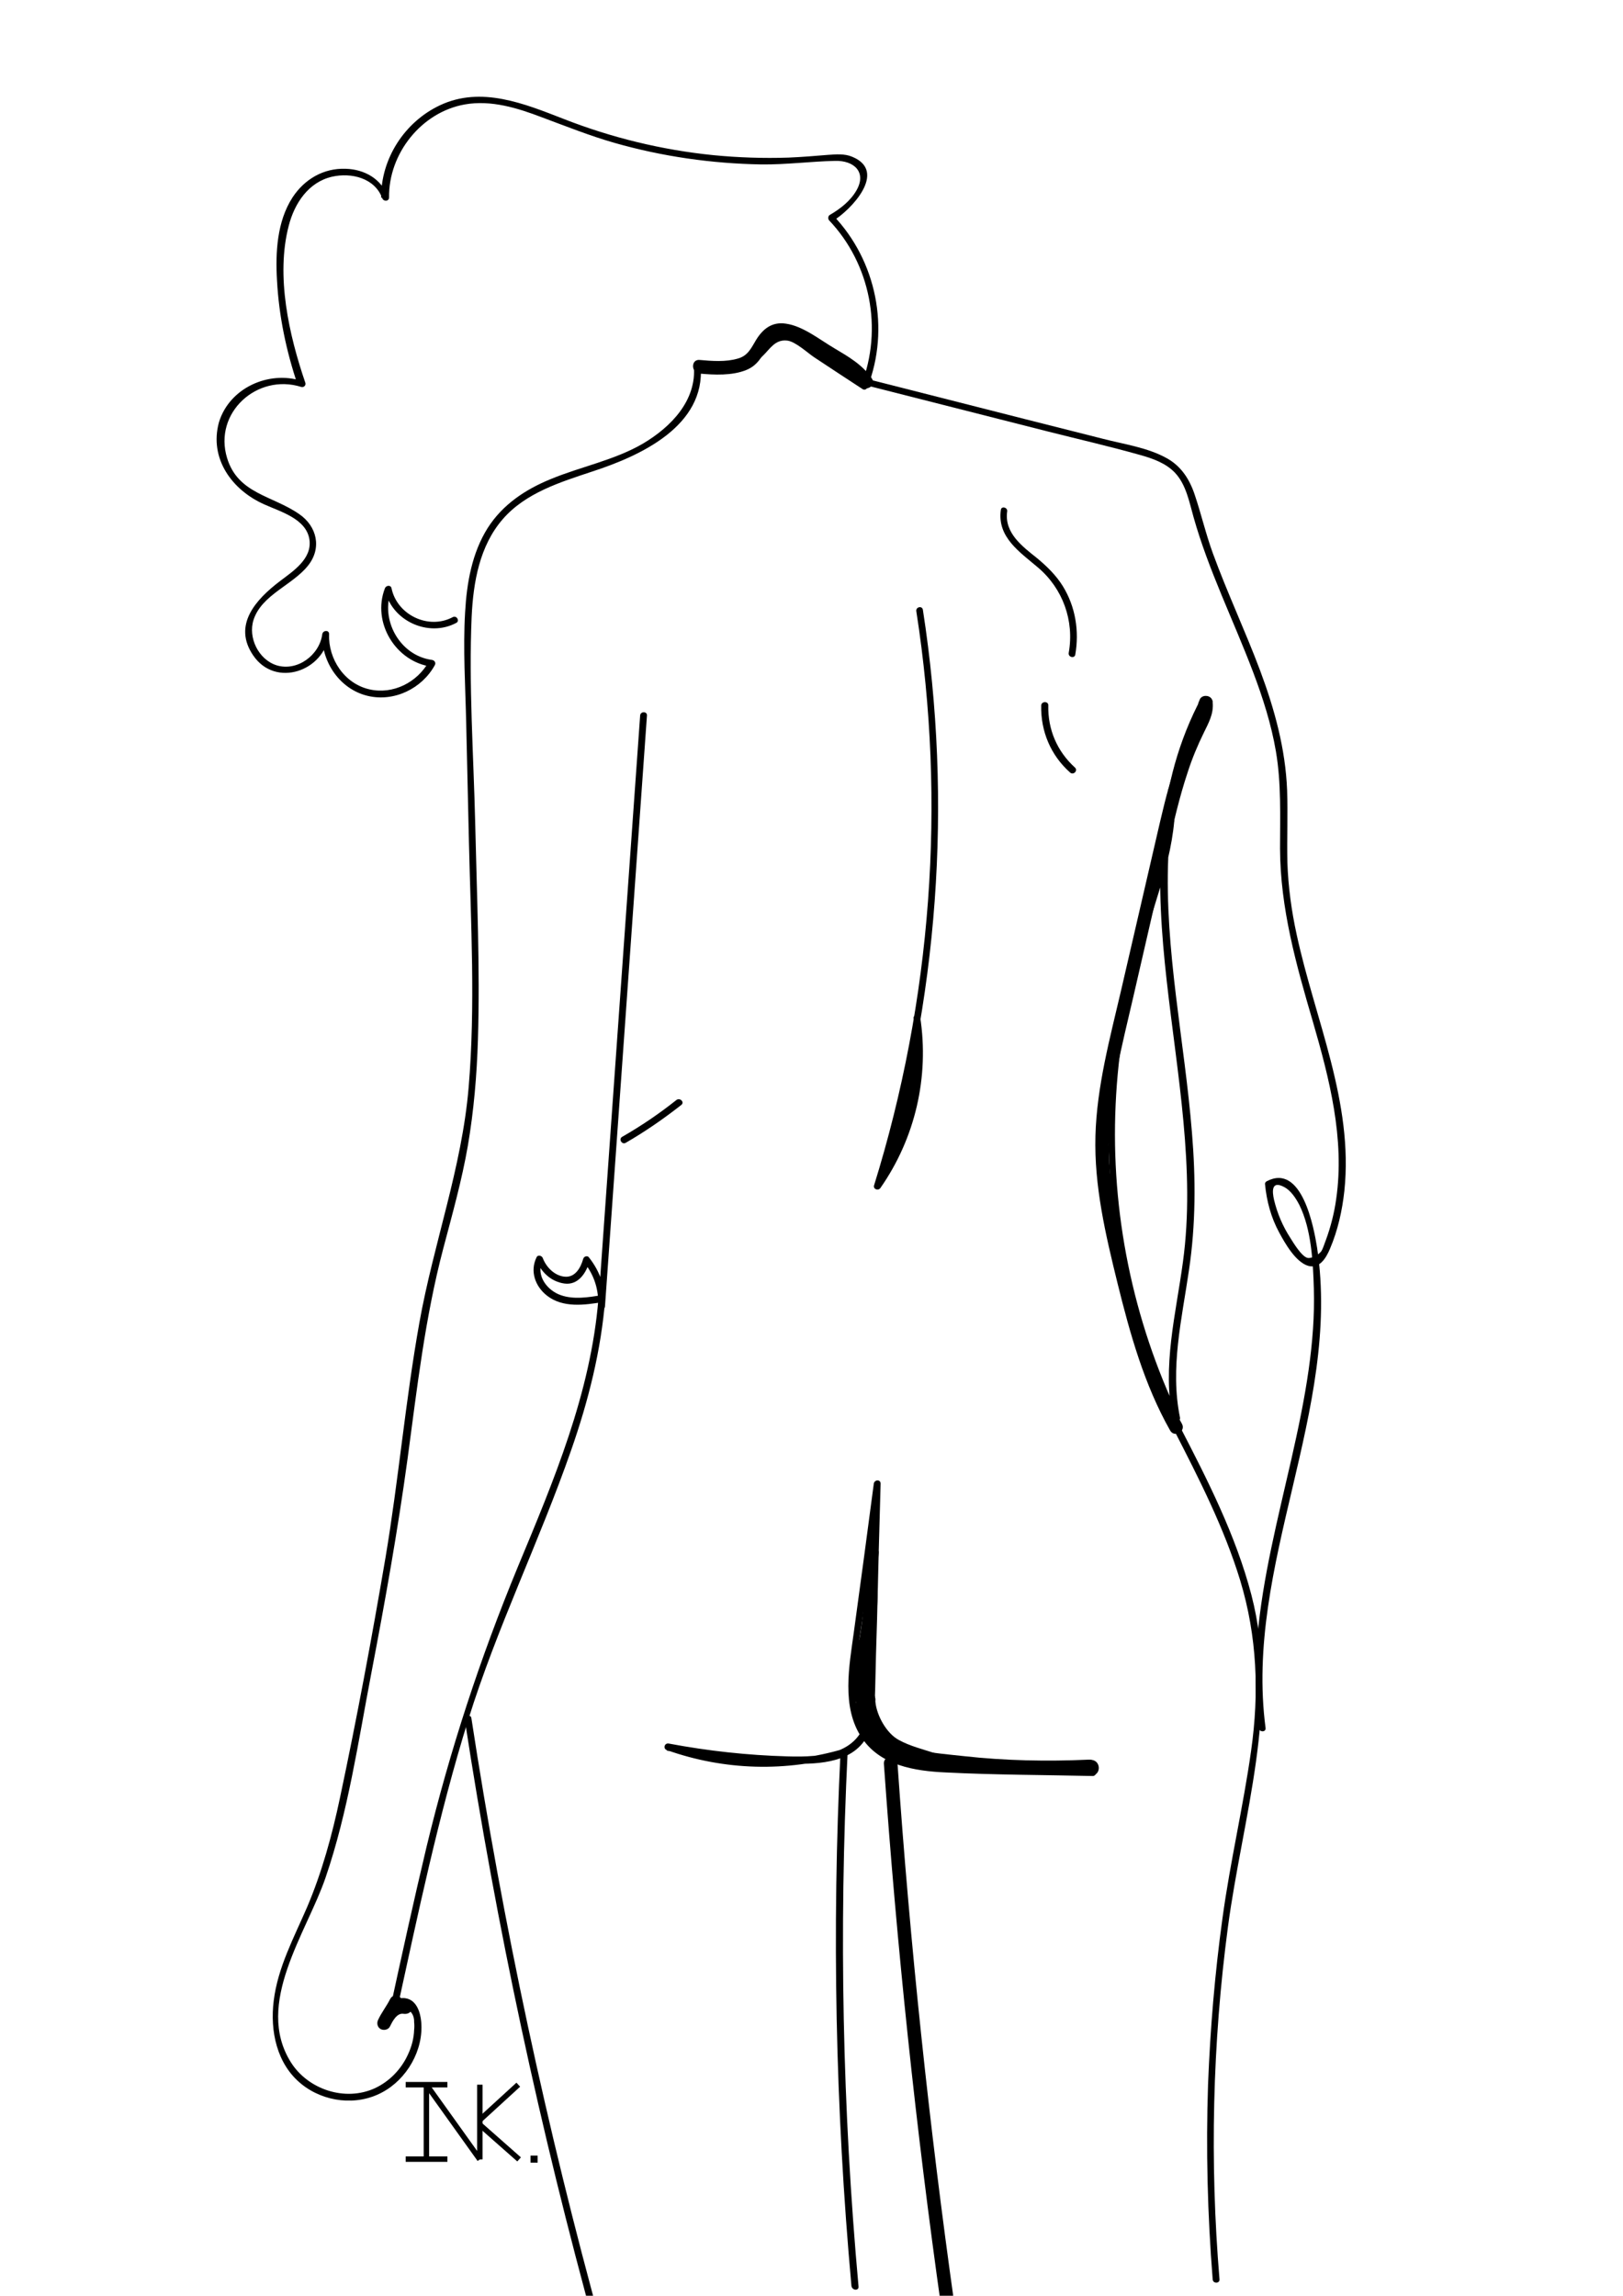 <?xml version="1.0" encoding="utf-8"?>
<!-- Generator: Adobe Illustrator 22.0.1, SVG Export Plug-In . SVG Version: 6.00 Build 0)  -->
<svg version="1.1" id="Layer_1" xmlns="http://www.w3.org/2000/svg" xmlns:xlink="http://www.w3.org/1999/xlink" x="0px" y="0px"
	 viewBox="0 0 595.3 841.9" style="enable-background:new 0 0 595.3 841.9;" xml:space="preserve">
<style type="text/css">
	.st0{stroke:#000000;stroke-width:2;stroke-miterlimit:10;}
</style>
<g>
	<g>
		<path d="M166.1,226.3c-8.9,4.8-20.5-0.8-22.5-10.6c-0.3-1.3-2-1-2.4,0c-4.9,12.6,4,27.1,17.2,28.8c-0.4-0.6-0.7-1.3-1.1-1.9
			c-4.2,7.6-13.1,12.2-21.8,10.2c-9.2-2.1-15.1-11.1-14.8-20.2c0.1-1.7-2.3-1.5-2.5,0c-1,7.6-9.1,13.7-16.7,11.4
			c-6.7-2.1-10.6-10.2-8.5-16.7c3-9.2,14.3-12.7,20-19.9c5.1-6.4,3.3-14.4-3.3-18.9c-9.8-6.8-22.4-7.4-26.4-20.5
			c-5.1-16.6,11-31.2,27.2-26.1c0.9,0.3,1.8-0.6,1.5-1.5c-6-17.5-10.9-39.2-6.1-57.6c2.1-8.2,7.2-16,15.9-18
			c7.1-1.6,15.7,0.5,18.4,7.9c0.5,1.3,2.5,1.2,2.5-0.3c-0.2-16.1,11.9-31.3,27.8-34.1c9.6-1.7,19.3,1.3,28.2,4.7
			c8.9,3.3,17.6,6.8,26.7,9.4c17.5,5,35.7,7.6,53.9,7.9c9.1,0.1,18-1.1,27-1.3c7-0.2,11.7,4.2,7.8,10.9c-2.2,3.8-5.9,6.7-9.7,8.9
			c-0.7,0.4-0.8,1.4-0.3,2c15.2,16,19.8,39.9,11.8,60.4c0.6-0.2,1.2-0.5,1.8-0.7c-6.2-4.1-12.4-8.1-18.6-12.2
			c-3.5-2.3-8.4-6.9-13.1-6.1c-4.7,0.8-7.1,6.5-10.9,8.9c-5.7,3.7-12.7,4.2-19,1.8c-0.7-0.3-1.6,0.4-1.6,1.2
			c1.1,12.8-8.4,22.5-18.7,28.6c-10.5,6.1-22.7,8.4-33.8,13c-9.3,3.8-17.6,9.3-23.1,17.9c-5.8,9.2-7.7,20.2-8.3,30.9
			c-0.8,13.5,0.1,27.2,0.4,40.8c0.3,14.5,0.7,29,1,43.5c0.7,29.9,2.4,60.1-0.1,89.9c-2.5,29.7-12.9,57.3-18.1,86.5
			c-5.1,28.5-7.6,57.5-12.4,86c-5,29.4-10.5,58.9-16.7,88.1c-2.9,13.7-6.6,27.3-12.1,40.2c-4.8,11.1-10.7,22-12.2,34.2
			c-1.4,11.1,1.1,23.3,10.2,30.6c8.2,6.6,20.2,8.1,29.6,3c9-4.8,15.2-15.4,14.3-25.8c-0.3-3.5-1.7-8.1-5.8-8.7
			c-3.1-0.5-6.1,1.9-5.8,5c0.1,1.3,2.1,1.8,2.5,0.3c7.9-36.1,15.4-72.3,26.4-107.6c10.5-33.7,26.1-65.4,37.7-98.7
			c6.3-18,11-36.6,12.5-55.6c0.1-0.9-0.9-1.3-1.6-1.2c-4.7,0.8-10,1.6-14.6,0c-5.1-1.7-9.4-7.3-6.8-12.7c-0.8-0.1-1.5-0.2-2.3-0.3
			c1.7,4.5,5.4,8,10.3,8.7c5.1,0.7,8.1-3.9,9.3-8.4c-0.7,0.2-1.4,0.4-2.1,0.6c3.8,4.7,5.5,10.2,5.2,16.2c-0.1,1.6,2.4,1.6,2.5,0
			c5.1-72.2,10.3-144.4,15.4-216.7c0.1-1.6-2.4-1.6-2.5,0c-5.1,72.2-10.3,144.4-15.4,216.7c0.8,0,1.7,0,2.5,0
			c0.3-6.7-1.7-12.7-5.9-18c-0.6-0.8-1.9-0.3-2.1,0.6c-0.9,3.2-2.9,6.8-6.7,6.5c-3.7-0.3-6.8-3.4-8.1-6.8c-0.3-0.9-1.8-1.4-2.3-0.3
			c-2.5,5.1-0.5,10.7,3.9,14.1c5.8,4.5,13.7,3.4,20.4,2.3c-0.5-0.4-1.1-0.8-1.6-1.2c-2.8,34.6-16.4,66.7-29.6,98.4
			c-13.8,33.4-24.9,67.2-33.4,102.4c-4.8,20.1-9.2,40.3-13.6,60.5c0.8,0.1,1.6,0.2,2.5,0.3c0.3-0.7,0.6-1.4,0.9-2.1
			c3.8,0.6,5.7,2.6,5.6,5.8c0.1,0.9,0.1,1.9,0,2.8c-0.1,3.1-0.9,6.1-2.2,8.9c-2.4,5.4-6.8,10-12.2,12.5c-10.9,5-24.5,0.5-30.8-9.5
			c-13.5-21.5,5.8-47.5,12.7-67.7c8.3-24.2,12-50,16.8-75c5-26.1,9.7-52.3,13.3-78.7c3.5-26,6.4-51.7,13.1-77.1
			c3.3-12.5,6.8-24.9,9-37.6c2.2-12.9,3.3-25.9,3.7-38.9c0.8-26.4-0.4-53-1-79.4c-0.6-25.2-2.4-50.7-1.3-75.8
			c0.6-12.6,2.9-25.9,11.4-35.7c8.4-9.7,21.2-13.6,32.9-17.5c17.5-5.7,41.5-16.6,39.7-38.8c-0.5,0.4-1.1,0.8-1.6,1.2
			c8.3,3.1,17.9,1.4,24.4-4.8c2.6-2.5,4.5-6.1,8.9-5.6c3,0.3,7.5,4.5,9.9,6.1c5.9,3.9,11.8,7.8,17.8,11.7c0.7,0.5,1.6,0,1.8-0.7
			c8.3-21.4,3.3-46.3-12.5-62.9c-0.1,0.7-0.2,1.3-0.3,2c6.7-4,20.3-18.2,7.2-23.6c-2.8-1.2-6-0.9-8.9-0.7c-4.8,0.4-9.7,0.8-14.5,1
			c-9.2,0.3-18.4,0-27.6-0.9c-18.8-1.9-37.3-6.4-54.9-13.3c-14.4-5.6-30.2-12.1-45.3-5c-13,6.1-21.7,19.6-21.6,33.9
			c0.8-0.1,1.6-0.2,2.5-0.3c-2.4-6.6-8.6-10.1-15.5-10.3c-8.1-0.3-15.1,3.8-19.5,10.5c-5.7,8.8-6.3,20.2-5.7,30.4
			c0.7,13.1,3.4,26,7.6,38.4c0.5-0.5,1-1,1.5-1.5c-12.2-3.9-26.6,2.6-30.4,15.2C76.7,168.1,85,179.7,97,185
			c6,2.7,15.4,5.3,16.5,12.9c1,7-5.9,11.5-10.8,15.2c-8.8,6.7-17.5,16.1-9.8,27.3c8.2,12,26.1,5.7,27.8-7.8c-0.8,0-1.7,0-2.5,0
			c-0.3,10.2,6.5,20.2,16.7,22.6c9.7,2.3,19.9-2.7,24.6-11.3c0.5-0.9-0.2-1.8-1.1-1.9c-11.8-1.6-19.1-14.8-14.8-25.7
			c-0.8,0-1.6,0-2.4,0c2.4,11.4,16,17.6,26.2,12.1C168.7,227.7,167.5,225.6,166.1,226.3L166.1,226.3z"/>
	</g>
</g>
<g>
	<g>
		<path d="M316.1,140.9c22.8,5.8,45.7,11.6,68.5,17.4c11.1,2.8,22.4,5.4,33.4,8.5c4.7,1.3,9.6,3,13,6.6c4.1,4.4,5.2,10.7,6.8,16.3
			c5.5,19.5,14.6,37.7,21.8,56.7c3.6,9.5,6.7,19.2,8.4,29.2c2,11.8,1.5,23.7,1.5,35.6c0.1,21.9,5.9,42.5,12,63.3
			c6.1,21,11.8,43.1,8.6,65.2c-0.7,5.1-2,10.2-3.8,15.1c-0.5,1.2-1,3.1-1.7,4.1c-0.8,1.1-3.4,2.7-5,2.4c-2.2-0.5-5.3-5.7-6.3-7.3
			c-2.8-4.3-4.8-9-6-14c-0.7-3.1-1-7.2,3.7-4.7c2.5,1.3,4.3,4.1,5.6,6.6c4.4,8.9,5,20.8,5.3,30.6c0.3,10-0.5,19.9-1.9,29.8
			c-6.2,43.7-24.2,86.6-18.3,131.4c0.2,1.6,2.7,1.6,2.5,0c-7.9-59.9,27.9-116.3,18.9-176.1c-1.2-7.6-5.6-31.2-18.5-24.4
			c-0.4,0.2-0.7,0.7-0.6,1.1c0.6,6.2,2.2,12.2,5.2,17.7c2.1,3.9,6,10.8,10.6,12.2c4.2,1.2,6.6-2.9,8-6.2c2.9-6.8,4.5-14,5.3-21.3
			c3.4-32.5-10.8-62.9-17.5-94c-1.9-8.7-3.1-17.5-3.4-26.4c-0.2-8.8,0.2-17.7-0.1-26.5c-0.6-15.2-4.6-29.7-9.9-43.9
			c-5.4-14.4-12-28.4-17.3-42.9c-2.6-7.1-4.3-14.5-6.7-21.6c-1.9-5.7-5-10.5-10.3-13.4c-7-3.9-15.7-5.1-23.4-7.1
			c-9.5-2.4-19-4.8-28.5-7.2c-19.7-5-39.3-10-59-15C315.2,138.1,314.5,140.5,316.1,140.9L316.1,140.9z"/>
	</g>
</g>
<g>
	<g>
		<path d="M439.2,258.7c-32.2,64.5,3.9,136.5-5.3,204c-2.6,19.3-7.7,38.4-3.7,57.9c0.8-0.3,1.5-0.6,2.3-1
			c-17-35.5-25.1-75.1-23.3-114.5c0.9-19.9,4.3-39.7,9.9-58.8c5.4-18.5,13-36.6,11.8-56.2c-0.1-1.6-2.6-1.6-2.5,0
			c1,16.5-4.3,32-9.2,47.5c-4.7,14.7-8.2,29.7-10.3,44.9c-4.1,30.1-2.7,60.8,4.5,90.4c4,16.5,9.8,32.6,17.1,47.9
			c0.6,1.3,2.6,0.4,2.3-1c-3.7-18.1,0.7-36.1,3.3-54c2.5-16.7,2.5-33.6,1.1-50.4c-2.7-33.6-10.1-67-8.7-100.9
			c0.8-18.9,4.5-37.7,13-54.8C442,258.6,439.9,257.3,439.2,258.7L439.2,258.7z"/>
	</g>
</g>
<g>
	<g>
		<path d="M430.6,524.4c9.2,17.9,18.4,35.9,24.3,55.2c6.2,20.5,7,41.2,4,62.4c-2.9,20.6-7.7,40.8-10.5,61.4
			c-2.8,20.2-4.5,40.6-5.3,61c-0.8,23.8-0.2,47.7,1.7,71.5c0.1,1.6,2.6,1.6,2.5,0c-3.6-43.1-2.6-86.4,3.1-129.3
			c5.4-40.4,19.2-80.9,8.6-121.7c-5.7-21.8-16-42-26.3-61.9C432.1,521.7,429.9,523,430.6,524.4L430.6,524.4z"/>
	</g>
</g>
<g>
	<g>
		<path d="M170.5,630.8c11.6,75.6,27.6,150.4,48,224.1c0.4,1.5,2.8,0.9,2.4-0.7c-20.4-73.7-36.4-148.5-48-224.1
			C172.7,628.5,170.3,629.2,170.5,630.8L170.5,630.8z"/>
	</g>
</g>
<g>
	<g>
		<path d="M314.9,838.5c-5.9-65.1-7.2-130.6-4-195.9c0-0.8-0.8-1.4-1.6-1.2c-21.1,6.2-43.3,5.5-64-1.8c-0.2,0.8-0.4,1.6-0.7,2.4
			c15.2,2.8,30.6,4.5,46,4.8c10.1,0.2,22.9-0.4,27.9-10.9c2.4-5.1,2.3-10.9,2.5-16.4c0.2-8.6,0.4-17.2,0.7-25.8
			c0.4-16.5,0.8-33.1,1.3-49.6c0-1.7-2.3-1.5-2.5,0c-2.4,18.1-4.8,36.2-7.3,54.3c-1.7,12.5-4.7,27.6,2.9,38.9
			c6.8,10.2,19.5,12.2,30.9,12.7c17.9,0.9,35.9,0.9,53.8,1.3c1.6,0,1.6-2.5,0-2.5c-16.1-0.4-32.3-0.8-48.4-1.2
			c-12.9-0.3-29.1-1-35.6-14.2c-6.1-12.2-2-28.1-0.3-40.9c2.2-16.2,4.3-32.3,6.5-48.5c-0.8,0-1.7,0-2.5,0
			c-0.4,14.2-0.7,28.4-1.1,42.6c-0.3,13.5,0.4,27.6-1.2,41c-1.9,15.8-16.5,16.9-29.4,16.5c-14.6-0.4-29.1-2-43.5-4.7
			c-1.6-0.3-2.2,1.9-0.7,2.4c21.1,7.5,43.9,8.1,65.3,1.8c-0.5-0.4-1.1-0.8-1.6-1.2c-3.2,65.3-1.9,130.8,4,195.9
			C312.6,840.1,315.1,840.1,314.9,838.5L314.9,838.5z"/>
	</g>
</g>
<g>
	<g>
		<path d="M367.1,187c-1.4,10,6.9,15.4,13.6,21.1c9.1,7.7,13.4,19.5,11.3,31.3c-0.3,1.6,2.1,2.2,2.4,0.7c1.5-8.7,0.1-17.6-4.6-25.2
			c-2.5-4-5.8-7.2-9.4-10.2c-5.4-4.3-12-9.2-11-17C369.8,186.1,367.3,185.4,367.1,187L367.1,187z"/>
	</g>
</g>
<g>
	<g>
		<path d="M381.9,258.7c-0.2,9.5,3.5,18.3,10.6,24.6c1.2,1.1,3-0.7,1.8-1.8c-6.6-6-10-14-9.8-22.9
			C384.5,257.1,382,257.1,381.9,258.7L381.9,258.7z"/>
	</g>
</g>
<g>
	<g>
		<path d="M336.1,224.2c11,70.3,5.6,142.6-15.5,210.5c-0.4,1.4,1.5,2.1,2.3,1c12.8-18.3,18-40.8,14.6-62.8c-0.2-1.6-2.7-0.9-2.4,0.7
			c3.3,21.4-2,43.2-14.4,60.9c0.8,0.3,1.5,0.6,2.3,1c21.2-68.4,26.5-141.1,15.5-211.9C338.2,222,335.8,222.6,336.1,224.2
			L336.1,224.2z"/>
	</g>
</g>
<g>
	<g>
		<path d="M229.5,419.1c7.1-4.1,13.9-8.8,20.4-13.9c1.3-1-0.5-2.8-1.8-1.8c-6.3,5-12.9,9.5-19.9,13.5
			C226.8,417.7,228.1,419.9,229.5,419.1L229.5,419.1z"/>
	</g>
</g>
<g>
	<g>
		<path d="M324.2,646.8c4.7,66.8,11.7,133.5,21.1,199.8c0.4,3.2,5.3,1.8,4.8-1.3c-9.3-65.9-16.3-132.1-20.9-198.5
			C329,643.6,324,643.6,324.2,646.8L324.2,646.8z"/>
	</g>
</g>
<g>
	<g>
		<path d="M439.9,257.6c0.4,4.6-2.8,8.7-4.6,12.7c-1.7,3.8-3.2,7.6-4.5,11.6c-2.8,8.3-4.7,16.9-6.7,25.5
			c-4.3,18.6-8.6,37.2-12.9,55.8c-4.1,17.6-8.9,35.2-9.4,53.3c-0.5,18.5,3.7,36.2,8.1,54.1c4.6,18.6,9.8,37.2,19.3,54
			c1.6,2.8,5.9,0.3,4.3-2.5c-8.4-14.8-13.3-31.2-17.5-47.6c-4.6-18.1-9.4-36.2-9.3-55c0.1-18.4,4.9-36.2,9-54
			c4.2-18.3,8.4-36.6,12.7-54.8c2.1-9.2,4.2-18.4,7.2-27.4c1.6-5,3.6-9.8,5.9-14.5c1.8-3.7,3.7-7,3.3-11.2
			C444.7,254.4,439.7,254.4,439.9,257.6L439.9,257.6z"/>
	</g>
</g>
<g>
	<g>
		<path d="M329.9,422.8c3.6-11.3,6-22.2,7.8-33.9c0.5-3.1-4.3-4.5-4.8-1.3c-1.8,11.7-4.2,22.6-7.8,33.9
			C324.1,424.6,328.9,425.9,329.9,422.8L329.9,422.8z"/>
	</g>
</g>
<g>
	<g>
		<path d="M319.1,628.9c-0.1-2.6,0-5.2,0.2-7.9c-1.7,0-3.3,0-5,0c0,2.9,0,5.9,0,8.8c1.7,0,3.3,0,5,0c-0.1-9.8,0.3-19.6,1.2-29.4
			c0.2-2.8-4.3-3.4-4.9-0.7c-0.6,2.9-1.3,5.8-1.9,8.7c-0.7,3.1,4.1,4.5,4.8,1.3c2.7-11.2,3.9-22.6,3.3-34.1c-0.2-3.2-5.2-3.2-5,0
			c0.6,11.1-0.5,22-3.1,32.7c1.6,0.4,3.2,0.9,4.8,1.3c0.6-2.9,1.3-5.8,1.9-8.7c-1.6-0.2-3.3-0.4-4.9-0.7c-0.8,9.8-1.2,19.6-1.2,29.4
			c0,3.2,5,3.2,5,0c0-2.9,0-5.9,0-8.8c0-3.3-4.7-3.2-5,0c-0.2,2.6-0.3,5.2-0.2,7.9C314.2,632.2,319.2,632.2,319.1,628.9L319.1,628.9
			z"/>
	</g>
</g>
<g>
	<g>
		<path d="M312.9,613.6c-0.1,1.8,0,3.5,0.4,5.3c0.2,1.3,1.9,2.1,3.1,1.7c1.4-0.4,2-1.7,1.7-3.1c-0.2-1.3-0.3-2.6-0.2-4
			c0.1-1.3-1.2-2.5-2.5-2.5C313.9,611.1,312.9,612.2,312.9,613.6L312.9,613.6z"/>
	</g>
</g>
<g>
	<g>
		<path d="M319.8,138.8c-3.5-5.1-8.6-8-13.8-11.1c-5.3-3.1-11.4-8.1-17.7-9c-5.1-0.8-8.5,1.9-11,6c-1.8,3-3,5.8-6.7,6.8
			c-4.4,1.3-9.5,0.9-14,0.5c-3.2-0.3-3.2,4.7,0,5c5.4,0.5,11.9,0.8,17.1-1.3c4.2-1.7,5.7-4.9,7.9-8.5c4.6-7.4,12.6-0.7,18,2.5
			c5.5,3.2,12.2,6.1,15.9,11.5C317.3,144,321.6,141.5,319.8,138.8L319.8,138.8z"/>
	</g>
</g>
<g>
	<g>
		<path d="M149.4,733.7c-5.1-0.8-8.6,2.7-10.7,7c1.4,0.8,2.9,1.7,4.3,2.5c1.2-2.7,3-5,4.4-7.6c1.5-2.9-2.8-5.4-4.3-2.5
			c-1.3,2.6-3.2,5-4.4,7.6c-0.6,1.2-0.3,2.7,0.9,3.4c1.1,0.6,2.8,0.3,3.4-0.9c0.9-1.8,2.5-5.1,5-4.7c1.3,0.2,2.7-0.3,3.1-1.7
			C151.5,735.6,150.8,733.9,149.4,733.7L149.4,733.7z"/>
	</g>
</g>
<g>
	<g>
		<path d="M399.4,645.3c-15.3,0.7-30.7,0.4-46-1.3c-7.3-0.8-15.2-1.4-22.3-3.5c-7.7-2.3-10.3-7.9-12.4-15.1
			c-0.9-3.1-5.7-1.8-4.8,1.3c1.8,6.2,4,12.5,9.8,16.1c6.2,3.8,14.3,4.2,21.3,5.2c18,2.5,36.1,3.2,54.3,2.3
			C402.6,650.1,402.7,645.1,399.4,645.3L399.4,645.3z"/>
	</g>
</g>
<g>
	<g>
		<path d="M316.2,624.2c0.6,6,3.7,12.3,8.3,16.3c4.5,3.9,11.5,5.4,17,7.2c3.1,1,4.4-3.8,1.3-4.8c-4.3-1.4-9.1-2.6-13.1-4.8
			c-4.5-2.4-8.1-8.9-8.6-13.9C320.9,621,315.9,621,316.2,624.2L316.2,624.2z"/>
	</g>
</g>
<g>
	<g>
		<path d="M318.4,624.8c3.2,0,3.2-5,0-5C315.2,619.8,315.2,624.8,318.4,624.8L318.4,624.8z"/>
	</g>
</g>
<g>
	<g>
		<path d="M318.4,625.5c3.2,0,3.2-5,0-5C315.2,620.5,315.2,625.5,318.4,625.5L318.4,625.5z"/>
	</g>
</g>
<g>
	<g>
		<path d="M318.6,625.5c3.2,0,3.2-5,0-5C315.4,620.5,315.4,625.5,318.6,625.5L318.6,625.5z"/>
	</g>
</g>
<g>
	<g>
		<path d="M318.7,625.8c3.2,0,3.2-5,0-5C315.5,620.8,315.5,625.8,318.7,625.8L318.7,625.8z"/>
	</g>
</g>
<g>
	<g>
		<path d="M399.7,651c3.2,0,3.2-5,0-5C396.4,646,396.4,651,399.7,651L399.7,651z"/>
	</g>
</g>
<g>
	<g>
		<path d="M399.7,651c3.2,0,3.2-5,0-5C396.5,646,396.5,651,399.7,651L399.7,651z"/>
	</g>
</g>
<g>
	<g>
		<path d="M399.9,651c3.5,0,3.5-5.5,0-5.5C396.4,645.5,396.4,651,399.9,651L399.9,651z"/>
	</g>
</g>
<g>
	<g>
		<path d="M400.4,651.1c3.5,0,3.5-5.5,0-5.5C396.9,645.6,396.9,651.1,400.4,651.1L400.4,651.1z"/>
	</g>
</g>
<g>
	<g>
		<path d="M400.2,650.9c3.5,0,3.5-5.5,0-5.5C396.6,645.4,396.6,650.9,400.2,650.9L400.2,650.9z"/>
	</g>
</g>
<line class="st0" x1="156.4" y1="764.5" x2="156.4" y2="791.8"/>
<line class="st0" x1="148.8" y1="764.5" x2="164.1" y2="764.5"/>
<line class="st0" x1="148.8" y1="791.8" x2="164.1" y2="791.8"/>
<line class="st0" x1="156.4" y1="764.5" x2="176" y2="791.9"/>
<line class="st0" x1="176" y1="791.9" x2="176" y2="764.5"/>
<line class="st0" x1="176" y1="777.4" x2="190.1" y2="764.5"/>
<line class="st0" x1="176" y1="779.2" x2="190.4" y2="791.9"/>
<rect x="195.6" y="791.5" class="st0" width="0.6" height="0.6"/>
<g>
	<g>
		<path d="M318.8,622.7c-2.6-4.6-1.9-13.4,0.1-18.1c1.3-2.9-3-5.5-4.3-2.5c-2.9,6.5-3.8,16.7-0.1,23.1
			C316,628.1,320.4,625.5,318.8,622.7L318.8,622.7z"/>
	</g>
</g>
<g>
	<g>
		<path d="M322,573.7c0.1-1.4,0.2-2.9,0.3-4.3c0.1-1.3-1.2-2.5-2.5-2.5c-1.4,0-2.4,1.1-2.5,2.5c-0.1,1.4-0.2,2.9-0.3,4.3
			c-0.1,1.3,1.2,2.5,2.5,2.5C320.9,576.2,321.9,575,322,573.7L322,573.7z"/>
	</g>
</g>
<g>
	<g>
		<path d="M326.3,427.3c3.2,0,3.2-5,0-5C323.1,422.3,323.1,427.3,326.3,427.3L326.3,427.3z"/>
	</g>
</g>
<g>
	<g>
		<path d="M335.8,387.4c3.2,0,3.2-5,0-5C332.5,382.4,332.5,387.4,335.8,387.4L335.8,387.4z"/>
	</g>
</g>
<g>
	<g>
		<path d="M440.2,256.5c-0.4,0.6-0.7,1.2-0.8,1.9c-0.1,0.4-0.1,0.8-0.2,1.2c0,0.3,0,0.3,0-0.1c-0.1,0.3-0.1,0.2,0.1-0.1
			c-0.6,1.2-0.3,2.8,0.9,3.4c1.1,0.6,2.8,0.3,3.4-0.9c0.2-0.4,0.3-0.7,0.4-1.1c0.1-0.4,0.1-0.8,0.2-1.2c-0.2,0.8,0.1-0.3,0.1-0.3
			c-0.1,0.3-0.1,0.3,0,0c0.1-0.1,0.1-0.2,0.2-0.3c0.7-1.1,0.2-2.8-0.9-3.4C442.3,255,440.9,255.4,440.2,256.5L440.2,256.5z"/>
	</g>
</g>
</svg>
